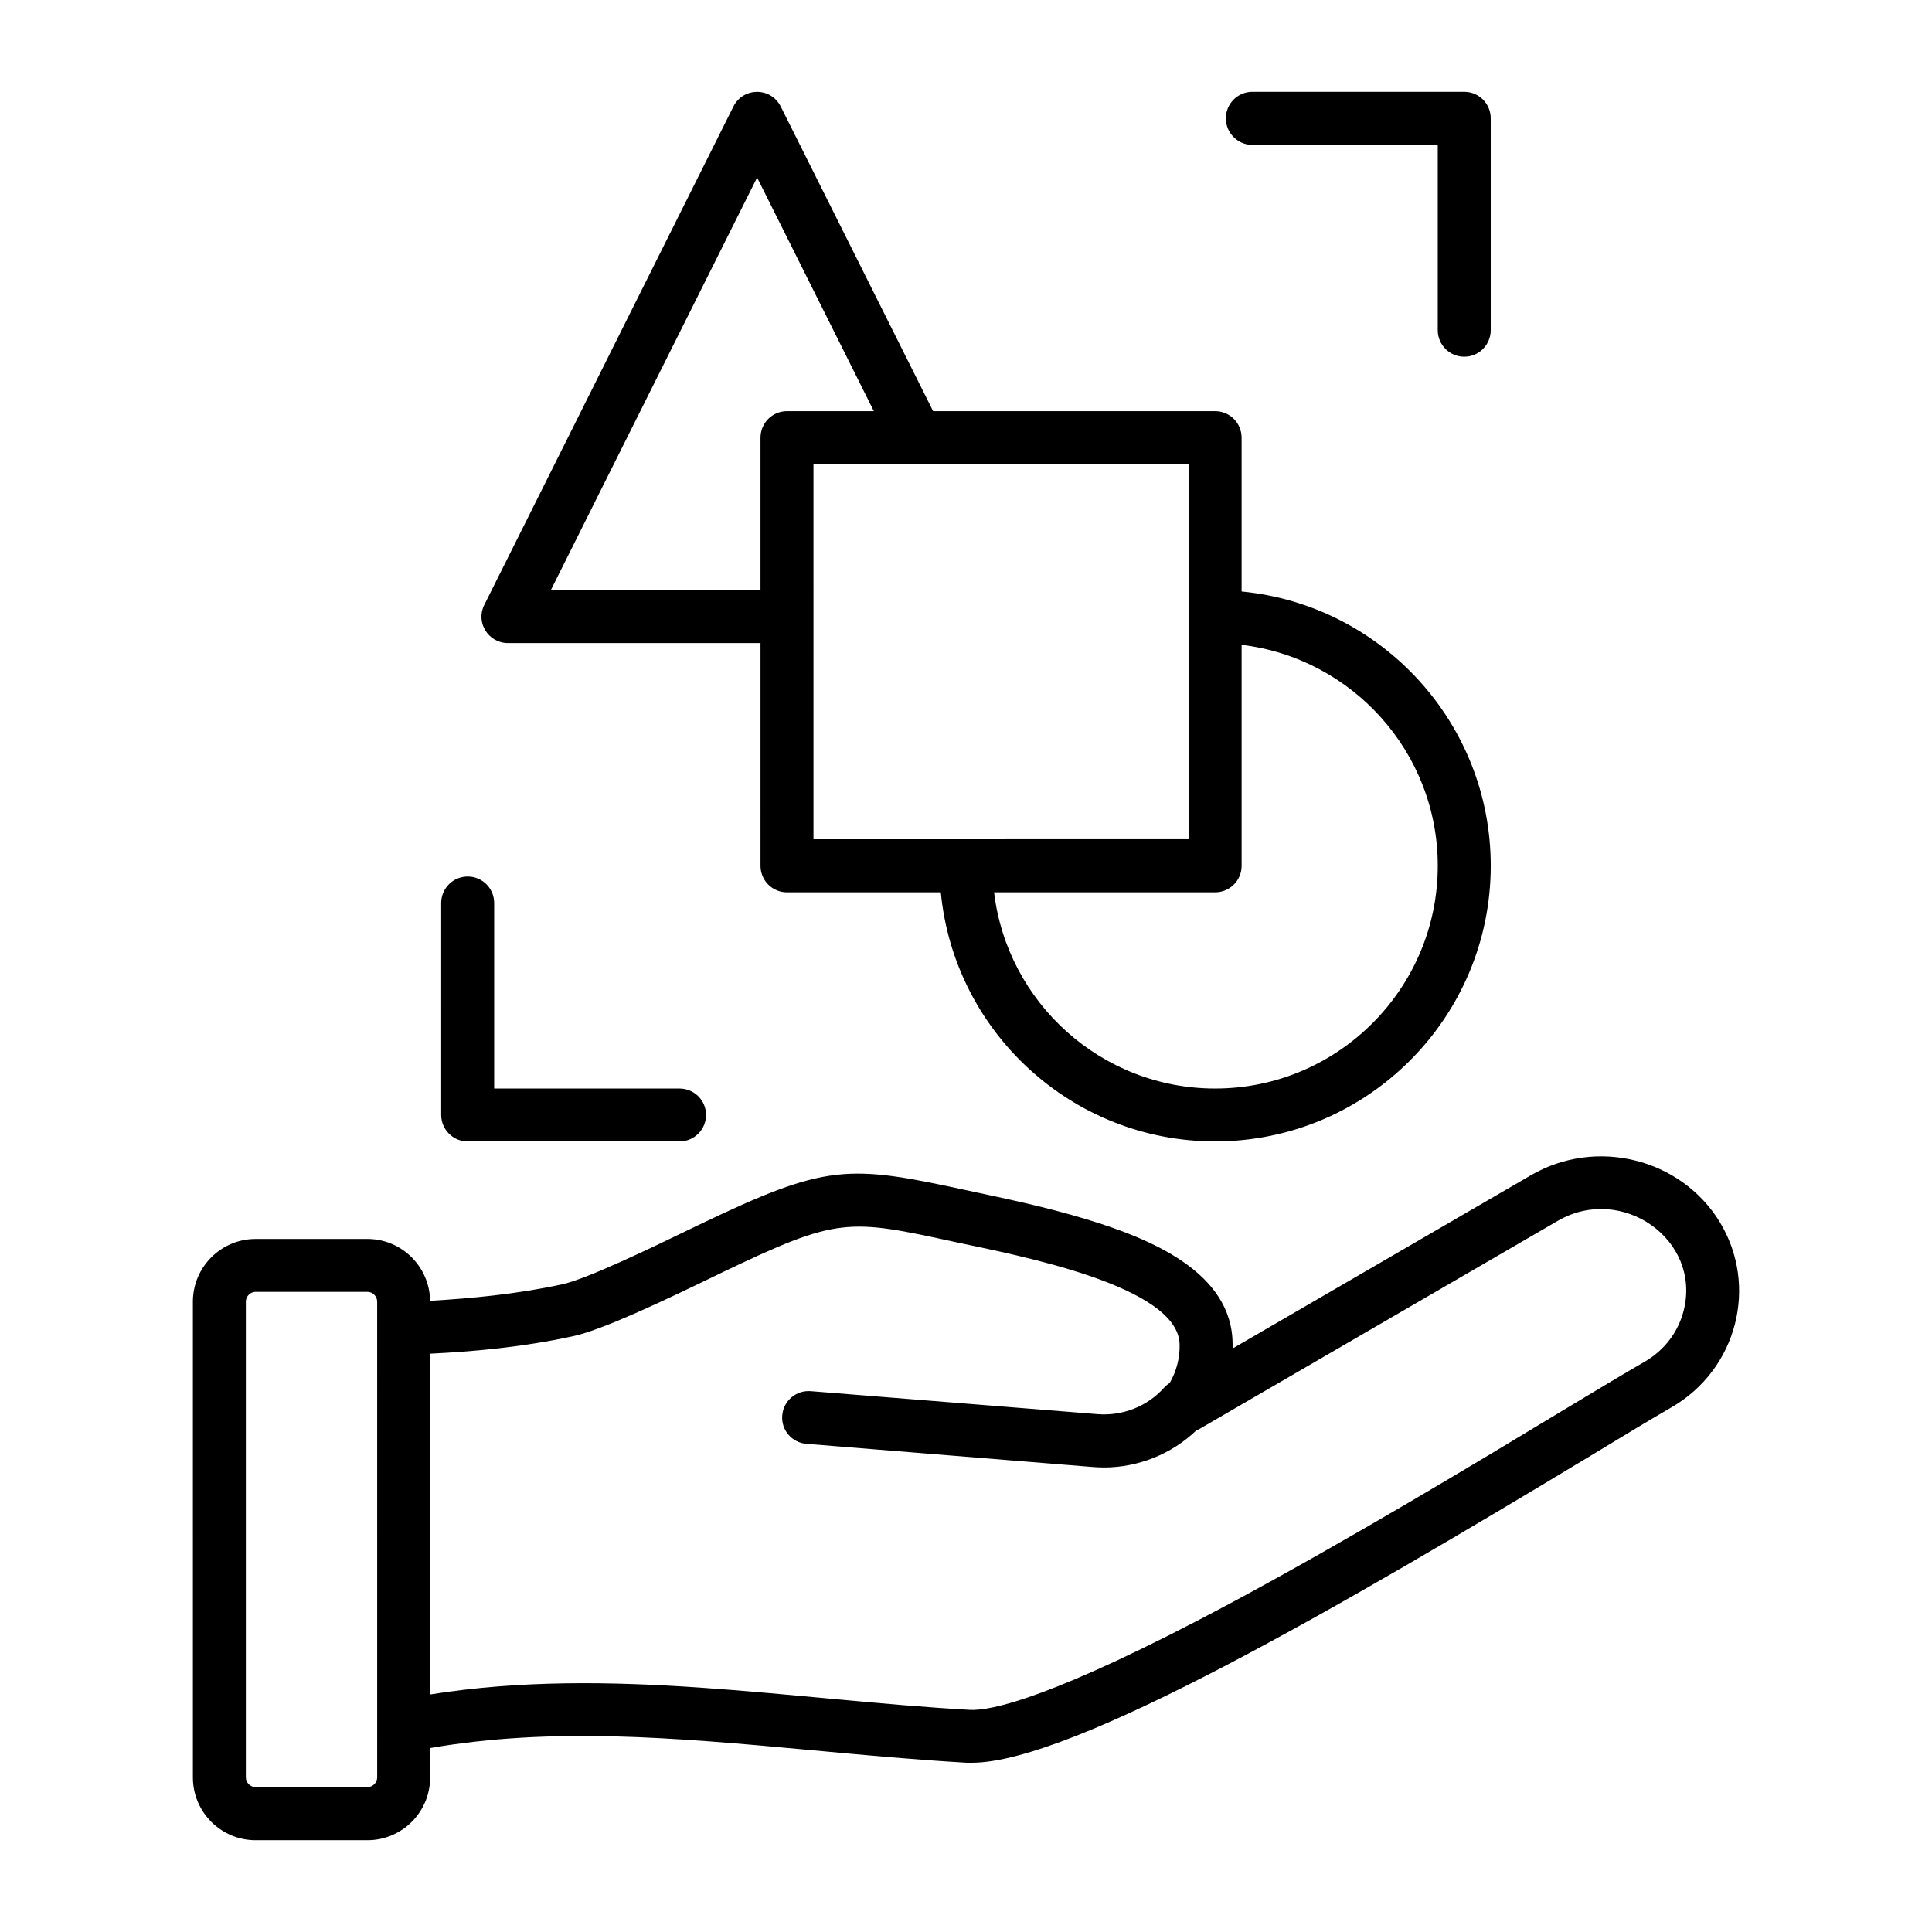 <svg xmlns="http://www.w3.org/2000/svg" viewBox="0 0 500 500" id="Layer_1"><path fill-rule="evenodd" d="m114.18 288.528-.001-54.813c0-3.812 3.072-6.873 6.856-6.873 3.795 0 6.856 3.061 6.856 6.873l.001 47.997 47.974-.001c3.789 0 6.856 3.061 6.856 6.815 0 3.812-3.067 6.873-6.856 6.874l-54.83.001c-3.783 0-6.856-3.061-6.856-6.873zm203.073-257.898c0-3.812 3.072-6.874 6.856-6.874l54.836-.001c3.783 0 6.856 3.061 6.856 6.873l.001 54.813c0 3.812-3.072 6.873-6.856 6.874-3.783 0-6.856-3.061-6.856-6.873l-.001-47.94-47.98.001c-3.783.001-6.856-3.118-6.856-6.873zm-121.316 15.309 30.215 60.472-22.486.001c-3.783 0-6.85 3.061-6.85 6.874l.001 39.449-54.27.001zm111.681 171.252-.002-97.092-97.092.002.002 97.092zm13.712 6.873-.001-57.181c28.55 3.407 50.765 27.723 50.765 57.18.001 31.767-25.846 57.644-57.619 57.644-29.451.001-53.803-22.236-57.205-50.768l57.204-.001c3.783-.001 6.856-3.062 6.856-6.874zm-189.872-57.639 65.36-.002.001 57.643c0 3.812 3.067 6.873 6.85 6.873l39.813-.001c3.455 36.099 33.975 64.458 70.993 64.457 39.328-.001 71.331-32 71.33-71.334-.001-37.023-28.344-67.519-64.478-70.984l-.001-39.796c0-3.812-3.073-6.873-6.856-6.873l-72.978.002-39.434-78.84c-2.545-5.077-9.722-5.056-12.257 0l-64.471 128.979c-2.265 4.47.988 9.877 6.128 9.876zm304.277 172.749c-1.409 5.545-4.955 10.223-9.98 13.169-5.106 2.946-12.533 7.393-21.145 12.592-22.248 13.458-55.875 33.732-86.244 50.021-46.108 24.664-62.009 27.841-67.375 27.552-46.282-2.611-93.269-11.416-139.672-3.982l-.002-88.197c10.934-.52 24.022-1.676 37.179-4.564 7.638-1.697 23.173-9.059 38.166-16.347 30.375-14.556 32.68-14.036 60.866-7.914 15.585 3.337 57.615 11.196 57.754 26.51.064 3.523-.82 6.873-2.553 9.877-.52.347-1.011.751-1.444 1.213-4.303 4.852-10.749 7.393-17.247 6.873l-74.22-5.947c-3.766-.289-7.075 2.484-7.376 6.296-.312 3.754 2.501 7.046 6.279 7.335l74.22 6.005c.924.058 1.837.115 2.749.115 8.878 0 17.507-3.466 23.912-9.589.295-.115.589-.231.861-.404l92.684-53.833c16.556-9.612 37.221 4.846 32.588 23.219zm-338.122 120.84c0 1.328-1.155 2.484-2.512 2.484l-28.949.001c-1.369 0-2.524-1.155-2.524-2.483l-.003-123.142c0-1.386 1.155-2.542 2.524-2.542l28.949-.001c1.357 0 2.512 1.155 2.512 2.541zm347.415-143.828c-10.056-16.403-31.929-21.832-48.766-12.07l-77.269 44.88c.006-.404.006-.751 0-1.155-.058-18.714-21.591-27.377-37.798-32.286-10.894-3.306-20.914-5.335-30.74-7.45-31.126-6.757-36.388-7.046-69.726 8.954-13.126 6.374-28.916 13.923-35.169 15.307-11.968 2.6-24.033 3.697-34.251 4.275-.139-8.837-7.347-15.999-16.213-15.999l-28.949.001c-8.953 0-16.23 7.278-16.23 16.231l.003 123.142c0 8.952 7.278 16.23 16.231 16.23l28.949-.001c8.947 0 16.218-7.278 16.218-16.23v-7.624c31.734-5.462 62.917-2.747 98.334.517 13.082 1.213 26.621 2.483 40.546 3.291h1.311c26.188-.001 96.3-40.953 160.186-79.48 8.554-5.198 15.935-9.646 20.937-12.534 16.853-9.763 22.568-31.328 12.396-47.999z" clip-rule="evenodd"></path></svg>